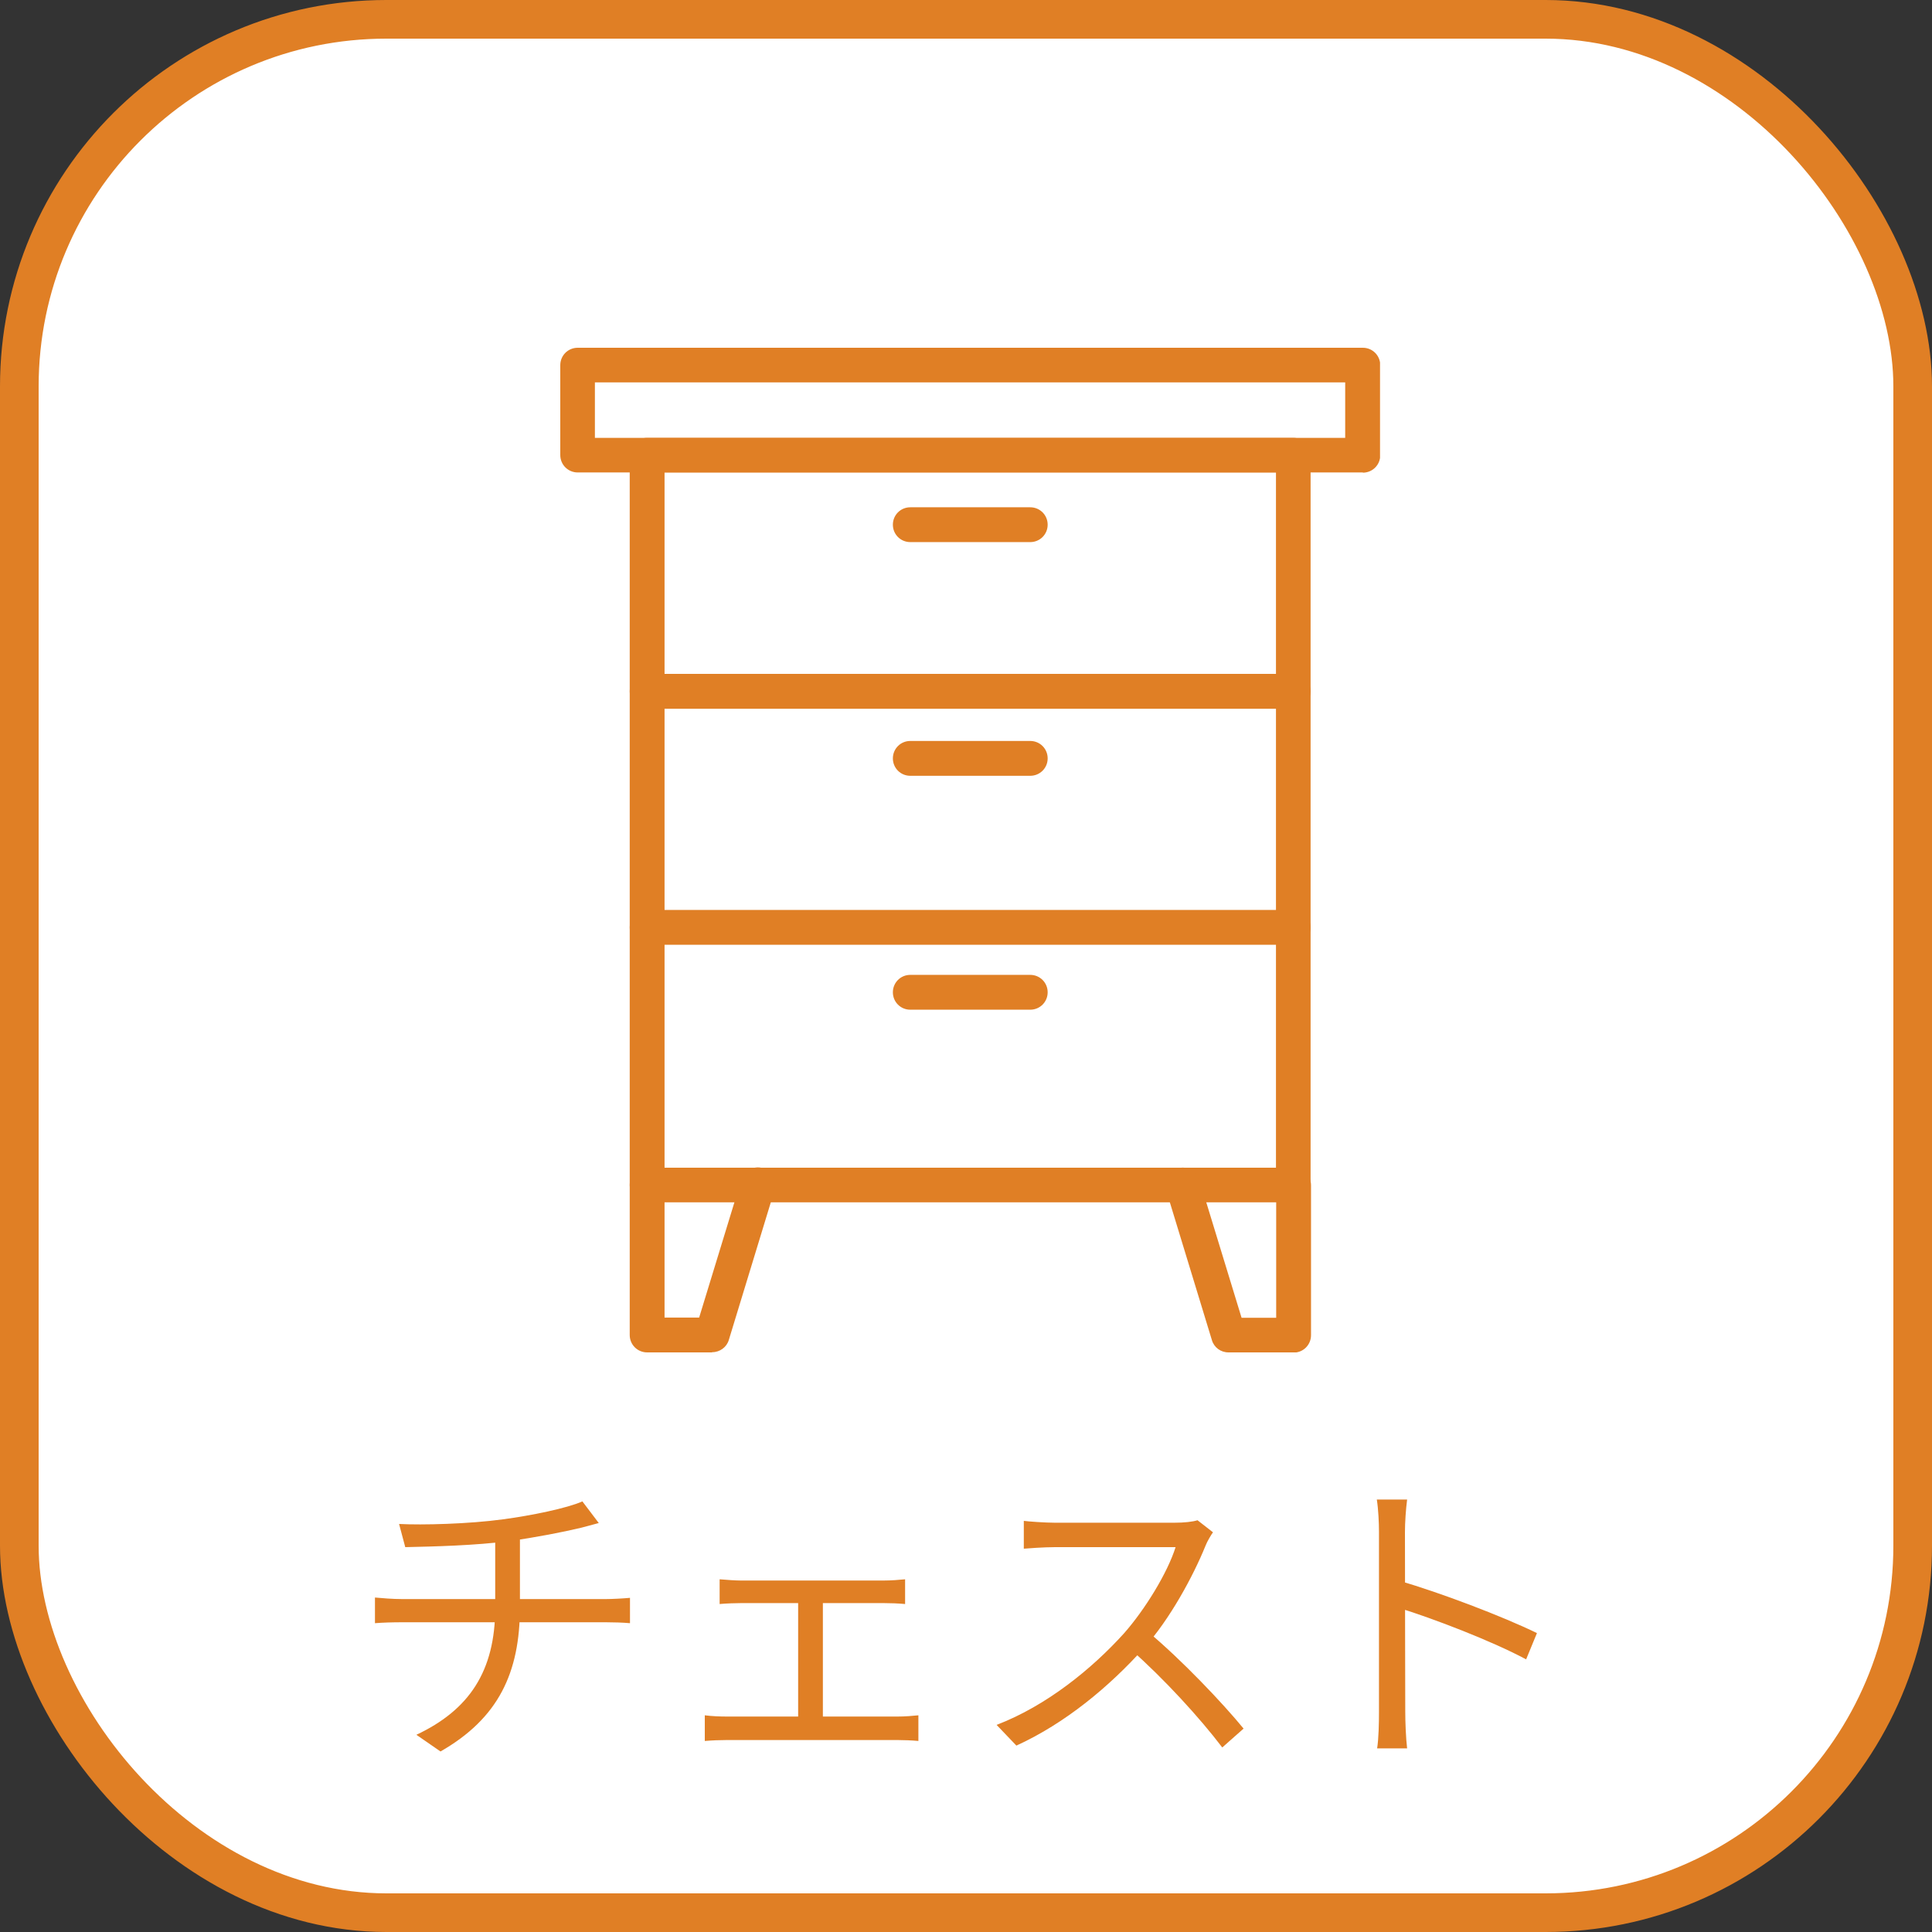 <svg width="100" height="100" viewBox="0 0 100 100" fill="none" xmlns="http://www.w3.org/2000/svg">
<rect x="0" y="0" width="100" height="100" fill="#333333" stroke="none"/>
<rect x="1" y="1" width="98" height="98" rx="19" fill="white"/>
<rect x="1" y="1" width="98" height="98" rx="19" stroke="#E07F25" stroke-width="2"/>
<path d="M20.656 78.88C21.856 78.944 24.288 78.88 26.032 78.64C27.488 78.448 29.36 78.064 30.144 77.712L30.992 78.832C30.64 78.928 30.336 79.008 30.096 79.072C29.168 79.296 27.68 79.584 26.4 79.76C24.608 80 22.4 80.048 20.976 80.08L20.656 78.88ZM21.552 89.792C24.272 88.512 25.632 86.512 25.632 83.216C25.632 83.216 25.632 81.776 25.632 79.584L26.912 79.408C26.912 80.656 26.912 83.184 26.912 83.184C26.912 86.592 25.792 88.944 22.8 90.656L21.552 89.792ZM19.408 82.688C19.76 82.72 20.32 82.768 20.816 82.768C21.84 82.768 30.352 82.768 31.344 82.768C31.68 82.768 32.272 82.736 32.608 82.704V84.016C32.256 83.984 31.76 83.968 31.36 83.968C30.4 83.968 21.824 83.968 20.832 83.968C20.32 83.968 19.792 83.984 19.408 84.016V82.688ZM37.248 81.744C37.6 81.776 38.096 81.808 38.352 81.808H45.728C46.128 81.808 46.528 81.776 46.848 81.744V83.024C46.512 82.992 46.08 82.976 45.728 82.976H38.368C38.112 82.976 37.584 82.992 37.248 83.024V81.744ZM41.312 89.52V82.464H42.592V89.52H41.312ZM36.48 88.784C36.848 88.832 37.264 88.848 37.616 88.848H46.464C46.848 88.848 47.216 88.816 47.536 88.784V90.112C47.216 90.08 46.72 90.064 46.464 90.064H37.616C37.264 90.064 36.864 90.08 36.48 90.112V88.784ZM62.784 79.312C62.688 79.44 62.48 79.792 62.4 80C61.76 81.584 60.544 83.824 59.216 85.296C57.424 87.296 55.136 89.2 52.608 90.352L51.584 89.28C54.176 88.288 56.528 86.368 58.176 84.544C59.264 83.312 60.432 81.408 60.848 80.08C60.272 80.08 55.152 80.08 54.608 80.08C54.032 80.08 53.168 80.144 52.992 80.16V78.72C53.2 78.752 54.112 78.816 54.608 78.816C55.232 78.816 60.176 78.816 60.784 78.816C61.296 78.816 61.728 78.768 61.984 78.688L62.784 79.312ZM59.424 84.464C61.152 85.904 63.28 88.144 64.368 89.472L63.264 90.448C62.112 88.928 60.24 86.88 58.512 85.36L59.424 84.464ZM71.376 88.592C71.376 87.696 71.376 80.624 71.376 79.296C71.376 78.832 71.344 78.128 71.264 77.616H72.832C72.768 78.112 72.72 78.8 72.72 79.296C72.72 81.776 72.736 87.84 72.736 88.592C72.736 89.104 72.768 89.968 72.832 90.496H71.28C71.36 89.984 71.376 89.184 71.376 88.592ZM72.432 81.824C74.544 82.432 77.776 83.664 79.552 84.528L78.992 85.888C77.168 84.912 74.176 83.776 72.432 83.232V81.824Z" fill="#E07F25"/>
<g clip-path="url(#clip0_11_2370)">
<path d="M70.54 24.454H29.901C29.401 24.454 29 24.053 29 23.553V18.901C29 18.401 29.401 18 29.901 18H70.54C71.041 18 71.441 18.401 71.441 18.901V23.564C71.441 24.065 71.041 24.465 70.54 24.465V24.454ZM30.792 22.663H69.627V19.792H30.792V22.651V22.663Z" fill="#E07F25"/>
<path d="M66.934 36.684H33.496C32.995 36.684 32.594 36.283 32.594 35.782C32.594 35.282 32.995 34.881 33.496 34.881H66.934C67.435 34.881 67.836 35.282 67.836 35.782C67.836 36.283 67.435 36.684 66.934 36.684Z" fill="#E07F25"/>
<path d="M66.934 48.902H33.496C32.995 48.902 32.594 48.501 32.594 48.001C32.594 47.5 32.995 47.099 33.496 47.099H66.934C67.435 47.099 67.836 47.5 67.836 48.001C67.836 48.501 67.435 48.902 66.934 48.902Z" fill="#E07F25"/>
<path d="M53.325 28.059H47.116C46.615 28.059 46.215 27.659 46.215 27.158C46.215 26.657 46.615 26.257 47.116 26.257H53.325C53.826 26.257 54.227 26.657 54.227 27.158C54.227 27.659 53.826 28.059 53.325 28.059Z" fill="#E07F25"/>
<path d="M53.325 40.155H47.116C46.615 40.155 46.215 39.755 46.215 39.254C46.215 38.753 46.615 38.352 47.116 38.352H53.325C53.826 38.352 54.227 38.753 54.227 39.254C54.227 39.755 53.826 40.155 53.325 40.155Z" fill="#E07F25"/>
<path d="M53.325 52.262H47.116C46.615 52.262 46.215 51.862 46.215 51.361C46.215 50.86 46.615 50.459 47.116 50.459H53.325C53.826 50.459 54.227 50.86 54.227 51.361C54.227 51.862 53.826 52.262 53.325 52.262Z" fill="#E07F25"/>
<path d="M66.934 62.233H33.496C32.995 62.233 32.594 61.832 32.594 61.331V23.564C32.594 23.063 32.995 22.663 33.496 22.663H66.934C67.435 22.663 67.836 23.063 67.836 23.564V61.343C67.836 61.843 67.435 62.244 66.934 62.244V62.233ZM34.397 60.441H66.044V24.454H34.397V60.43V60.441Z" fill="#E07F25"/>
<path d="M36.845 70H33.496C32.995 70 32.594 69.6 32.594 69.099V61.332C32.594 60.831 32.995 60.43 33.496 60.43C33.996 60.43 34.397 60.831 34.397 61.332V68.197H36.188L38.37 61.065C38.514 60.586 39.015 60.319 39.493 60.464C39.972 60.608 40.239 61.109 40.094 61.587L37.724 69.355C37.613 69.733 37.257 69.989 36.867 69.989L36.845 70Z" fill="#E07F25"/>
<path d="M66.934 70H63.585C63.184 70 62.84 69.744 62.728 69.366L60.358 61.599C60.213 61.12 60.48 60.62 60.959 60.475C61.437 60.33 61.938 60.597 62.083 61.076L64.264 68.209H66.055V61.343C66.055 60.842 66.456 60.441 66.957 60.441C67.457 60.441 67.858 60.842 67.858 61.343V69.11C67.858 69.611 67.457 70.011 66.957 70.011L66.934 70Z" fill="#E07F25"/>
</g>
<defs>
<clipPath id="clip0_11_2370">
<rect width="42.43" height="52" fill="white" transform="translate(29 18)"/>
</clipPath>
</defs>
</svg>
